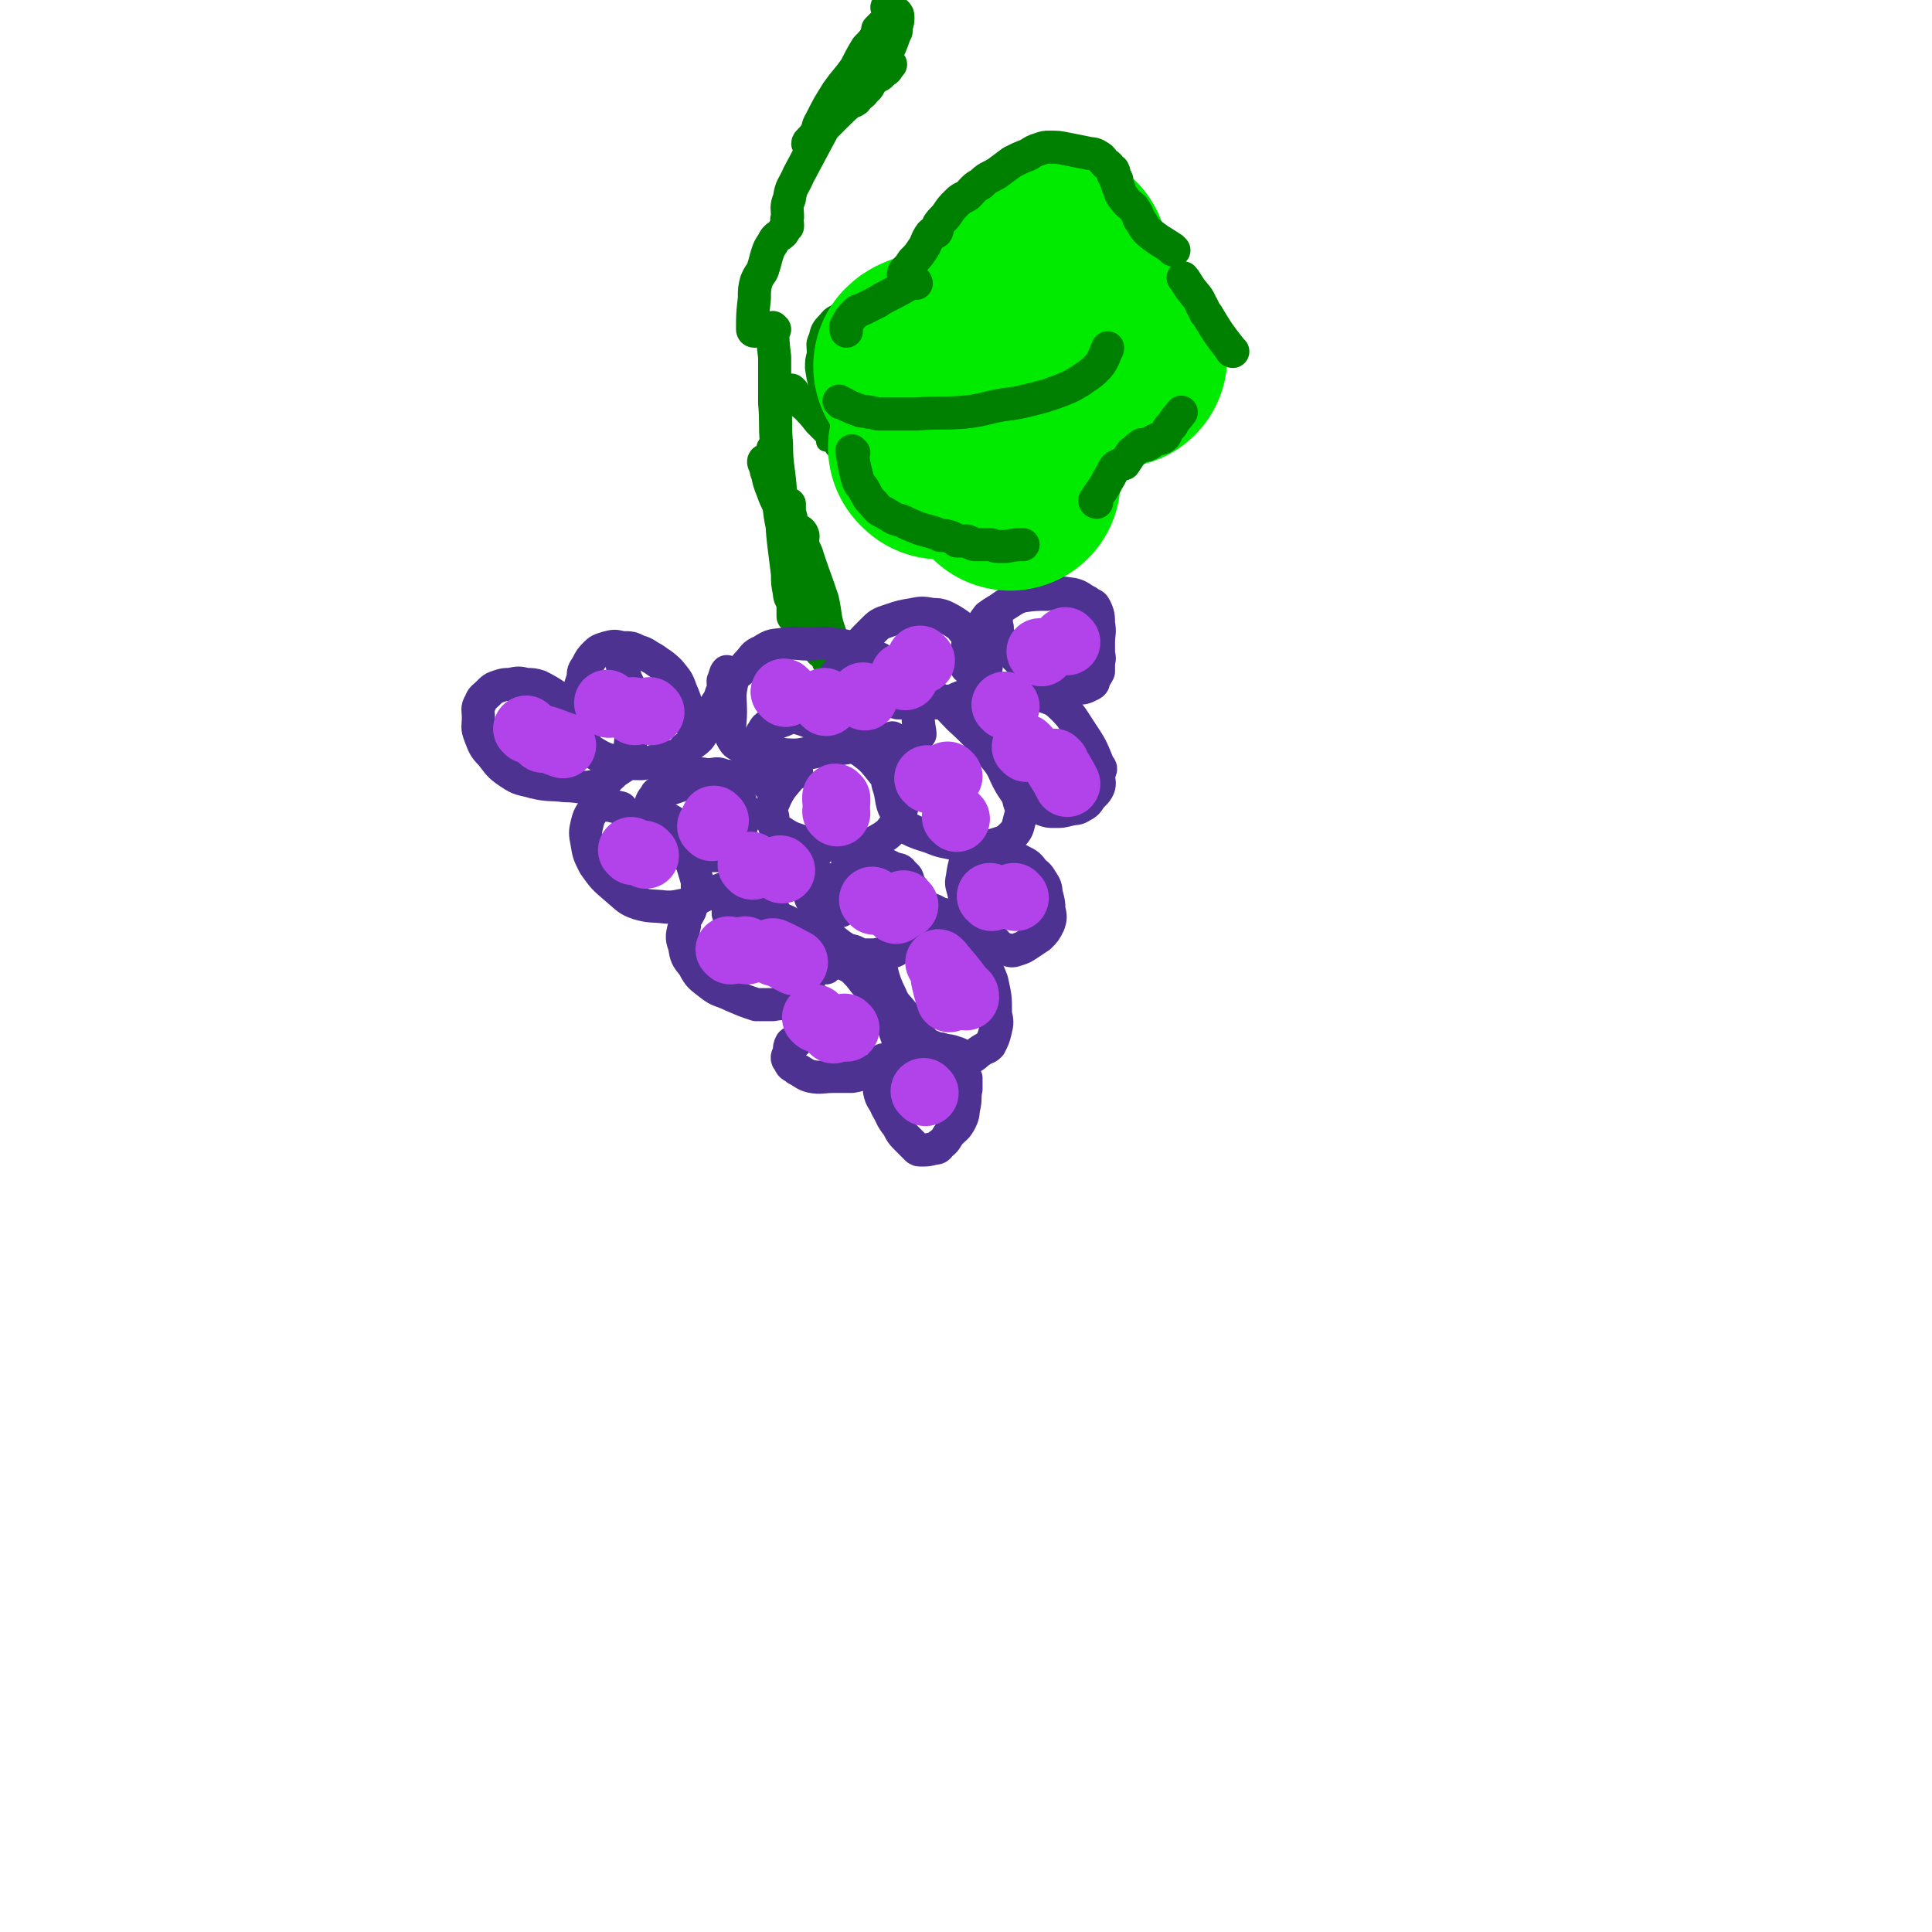 <svg viewBox='0 0 1050 1050' version='1.1' xmlns='http://www.w3.org/2000/svg' xmlns:xlink='http://www.w3.org/1999/xlink'><g fill='none' stroke='#008000' stroke-width='18' stroke-linecap='round' stroke-linejoin='round'><path d='M421,179c0,0 -1,-1 -1,-1 0,7 0,8 1,16 0,12 0,12 0,25 1,11 0,11 1,22 0,12 1,12 2,24 0,6 0,6 1,12 0,10 0,10 1,19 1,8 1,8 2,16 0,5 0,5 1,10 0,3 1,3 2,6 0,2 0,3 0,5 0,1 0,2 0,2 0,0 0,-1 0,-2 0,-3 0,-3 0,-5 0,-4 0,-4 0,-8 -1,-5 -2,-5 -2,-10 -1,-4 0,-4 0,-9 0,-4 0,-4 0,-8 0,-4 0,-4 0,-8 0,-2 0,-2 0,-4 0,-2 0,-2 0,-4 0,-2 0,-3 0,-3 0,0 -1,2 0,3 0,3 1,3 1,6 1,5 1,5 2,9 2,12 3,11 5,23 2,9 1,9 3,18 2,6 3,5 5,11 2,4 2,4 3,7 1,3 1,3 1,6 1,1 1,2 1,2 0,0 0,-1 0,-2 0,-2 0,-2 0,-4 -1,-3 -1,-3 -1,-6 -2,-9 -2,-9 -4,-19 -2,-8 -3,-8 -5,-16 -2,-7 -2,-7 -3,-14 -1,-3 -1,-3 -1,-6 0,-1 0,-2 0,-2 -1,-2 -3,-2 -3,-2 0,0 2,0 3,2 1,2 0,2 0,5 1,4 2,4 3,8 4,12 4,11 8,23 2,9 1,10 4,18 1,6 2,6 4,12 1,3 1,3 2,6 0,1 0,1 0,1 0,0 0,-1 0,-1 -1,-5 -1,-5 -3,-9 -5,-13 -6,-13 -11,-26 -5,-14 -4,-14 -10,-28 -3,-10 -3,-10 -8,-20 -2,-6 -3,-6 -5,-12 -2,-5 -2,-5 -3,-10 -1,-1 0,-1 -1,-3 0,-1 -1,-2 -1,-3 0,-1 1,-1 1,0 3,3 3,3 5,6 2,5 2,5 3,10 2,6 2,6 3,13 1,4 2,4 3,9 4,12 4,12 7,24 3,9 3,9 5,19 2,7 2,7 3,13 1,3 0,3 1,6 0,1 0,1 0,2 0,1 0,1 0,1 0,0 0,-1 0,-1 -1,-2 -1,-2 -1,-4 -4,-13 -5,-13 -9,-25 -5,-15 -4,-15 -8,-30 -2,-7 -3,-7 -4,-14 -1,-7 -1,-8 -2,-15 -1,-11 -1,-14 -2,-21 '/></g>
<g fill='none' stroke='#4D3292' stroke-width='18' stroke-linecap='round' stroke-linejoin='round'><path d='M479,359c0,0 0,0 -1,-1 -5,-2 -5,-3 -10,-4 -8,-3 -8,-3 -16,-4 -6,-1 -6,0 -13,0 -6,0 -6,-1 -12,0 -7,1 -7,0 -13,4 -5,2 -4,3 -8,7 -4,5 -6,4 -8,9 -2,8 -1,9 -1,17 0,8 -2,10 2,16 2,3 5,2 10,4 8,2 8,3 16,3 10,1 10,0 21,-2 11,-1 11,-1 22,-3 9,-1 13,-3 17,-4 '/><path d='M455,368c0,0 -1,0 -1,-1 9,-12 9,-13 20,-24 4,-4 4,-4 10,-6 6,-2 6,-2 12,-3 5,-1 5,-1 11,0 3,0 3,0 6,1 4,2 4,2 7,4 3,2 2,2 4,4 3,2 2,3 5,5 1,2 2,1 4,2 1,2 2,2 3,4 0,2 -1,2 -1,4 1,2 1,2 1,4 0,1 0,2 -1,3 0,1 -1,1 -1,2 -1,1 -1,1 -2,3 -2,2 -2,2 -3,4 -2,2 -1,3 -3,4 -2,1 -2,0 -4,1 -3,1 -3,2 -6,2 -3,1 -4,1 -7,1 -4,0 -4,0 -7,0 -4,0 -4,0 -7,0 -4,0 -4,0 -7,0 -4,-1 -3,-2 -7,-3 -3,-1 -3,-1 -7,-2 -2,0 -2,-1 -3,-1 '/><path d='M526,363c0,0 -1,0 -1,-1 0,-6 0,-6 1,-12 2,-4 3,-4 6,-7 2,-4 2,-4 5,-8 4,-3 5,-3 9,-6 5,-3 4,-3 9,-5 7,-1 7,-1 14,-1 7,-1 7,-1 14,0 4,1 4,2 8,4 2,2 3,1 4,3 2,4 2,5 2,9 1,5 0,5 0,10 0,3 0,3 0,5 0,3 1,3 0,6 0,3 0,3 0,5 -1,2 -1,2 -2,3 -1,2 0,3 -2,4 -4,2 -4,2 -8,2 -6,0 -6,-1 -12,-3 -6,-2 -6,-2 -12,-5 -3,-2 -3,-3 -6,-6 -1,-1 -1,-1 -3,-3 -3,-3 -2,-3 -5,-6 -2,-3 -3,-2 -4,-5 -1,-2 -1,-2 -1,-5 -1,-3 0,-4 -1,-6 '/><path d='M377,395c0,0 -1,0 -1,-1 -3,-9 -2,-10 -6,-19 -2,-6 -3,-6 -6,-10 -4,-4 -5,-4 -9,-7 -4,-2 -4,-3 -8,-4 -4,-2 -4,-2 -9,-2 -4,-1 -4,-1 -8,0 -3,1 -4,1 -6,3 -3,3 -3,3 -5,7 -2,3 -2,3 -2,6 -2,7 -3,7 -3,14 -1,7 0,7 1,14 0,4 0,5 3,8 2,4 3,4 8,7 4,2 5,2 10,3 6,1 7,1 13,1 7,-1 7,-2 14,-3 3,-1 3,-1 6,-2 2,-1 2,-2 3,-3 4,-3 5,-3 8,-6 3,-4 2,-4 5,-8 2,-4 1,-4 3,-8 2,-4 3,-4 4,-8 2,-3 1,-3 1,-7 1,-2 1,-4 2,-5 '/><path d='M416,422c0,0 0,-1 -1,-1 -5,0 -6,1 -11,1 -3,0 -3,0 -5,0 -8,0 -8,-2 -16,0 -6,1 -6,2 -11,4 -5,2 -6,2 -11,4 -3,1 -4,0 -5,3 -3,3 -2,4 -3,9 -2,4 -2,5 -3,9 0,0 0,-1 1,0 1,1 1,1 2,3 6,3 6,3 12,6 5,3 4,4 9,5 5,1 6,0 11,0 3,0 3,0 6,0 2,-1 2,-1 3,-2 3,-2 3,-2 4,-4 3,-3 3,-4 4,-7 1,-4 2,-4 2,-8 0,-3 0,-3 -1,-6 -1,-4 -1,-4 -3,-7 0,-2 0,-2 -1,-3 -1,-2 -1,-2 -3,-4 -2,-1 -1,-2 -4,-3 -3,-1 -3,0 -7,0 -3,0 -4,-1 -6,0 -2,1 -2,3 -3,4 '/><path d='M433,420c0,0 0,-1 -1,-1 -6,8 -8,8 -12,18 -2,3 -1,3 0,7 0,2 0,3 1,5 0,1 1,1 2,2 6,4 6,4 12,6 6,2 6,1 13,2 7,1 7,0 15,1 3,0 3,1 6,0 6,-2 6,-2 11,-5 3,-2 3,-2 6,-6 2,-3 2,-3 3,-6 1,-4 2,-5 1,-8 -4,-8 -4,-8 -10,-15 -5,-6 -5,-7 -12,-12 -6,-4 -6,-4 -13,-7 -11,-6 -11,-8 -22,-11 -4,-2 -4,1 -9,2 -5,3 -7,1 -9,5 -4,6 -3,7 -3,14 -1,4 0,5 2,8 2,6 4,8 6,10 '/><path d='M494,411c0,0 0,-1 -1,-1 -5,5 -7,5 -9,11 -3,4 -1,5 0,10 1,6 1,7 4,12 2,4 2,4 5,7 6,3 7,3 13,5 7,3 7,2 14,4 5,1 5,1 11,1 6,0 7,0 13,-2 3,-1 4,-2 6,-4 3,-3 3,-4 4,-8 1,-4 2,-5 0,-10 -1,-5 -2,-5 -5,-10 -4,-7 -3,-8 -8,-14 -9,-11 -9,-12 -20,-22 -5,-5 -5,-6 -11,-10 -4,-2 -4,-1 -9,-1 -1,0 -1,-1 -2,0 -1,1 0,2 0,4 -1,3 -1,3 0,7 0,4 1,7 1,9 '/><path d='M549,403c0,0 -1,-1 -1,-1 0,6 0,8 1,15 2,6 3,6 6,12 2,4 2,4 6,8 2,2 3,1 6,3 3,1 3,1 6,1 4,0 4,0 8,-1 4,-1 4,0 7,-2 4,-2 3,-3 6,-6 2,-2 2,-2 3,-4 1,-3 0,-3 0,-7 1,-3 2,-3 0,-5 -4,-10 -4,-10 -10,-19 -4,-6 -4,-7 -9,-12 -5,-5 -6,-5 -12,-7 -4,-2 -5,-3 -9,-3 -2,1 -2,2 -4,3 -3,2 -4,3 -6,4 '/><path d='M309,383c0,0 0,0 -1,-1 -7,-4 -7,-5 -15,-9 -3,-1 -4,-1 -7,-1 -4,-1 -4,-1 -9,0 -3,0 -3,0 -6,1 -3,1 -3,1 -6,4 -2,2 -3,2 -4,5 -2,3 -1,4 -1,8 0,5 -1,5 1,10 2,5 2,6 6,10 4,5 4,6 10,10 6,4 6,3 13,5 8,2 9,1 17,2 9,0 9,2 17,0 6,-2 6,-4 11,-8 3,-2 4,-2 5,-5 3,-6 2,-6 3,-13 2,-8 3,-8 2,-16 0,-6 -1,-6 -3,-12 -2,-4 -2,-4 -3,-8 -1,-3 -1,-5 -1,-6 '/><path d='M394,484c0,0 0,-1 -1,-1 -7,3 -8,2 -15,6 -2,2 -2,3 -3,6 -2,4 -3,4 -3,8 -1,5 -2,6 0,11 1,6 1,6 5,11 3,6 4,6 9,10 5,4 6,3 12,6 7,3 7,3 13,5 4,0 5,0 9,0 5,-1 5,0 9,-2 2,0 2,-1 4,-2 3,-3 4,-2 6,-6 1,-2 0,-2 0,-5 0,-5 1,-5 0,-10 -2,-5 -2,-5 -5,-10 -1,-5 -1,-5 -4,-8 -2,-3 -3,-2 -6,-4 -3,-2 -2,-3 -5,-5 -3,-1 -3,-1 -6,-1 -4,0 -4,0 -8,0 -2,0 -2,-1 -5,0 -2,0 -3,0 -4,2 -1,2 1,3 1,5 0,2 0,3 0,3 '/><path d='M442,469c0,0 -1,-1 -1,-1 -1,6 -2,7 -1,14 0,5 0,5 2,9 1,5 1,5 3,9 2,4 2,5 5,8 3,3 3,3 7,6 3,2 3,2 7,3 4,2 4,2 8,2 4,0 4,0 8,-1 5,-1 5,0 9,-3 4,-2 4,-3 7,-6 2,-3 3,-3 4,-7 1,-3 0,-3 0,-7 -1,-4 0,-4 -2,-8 -1,-4 -2,-3 -4,-7 -1,-2 0,-3 -3,-5 -2,-3 -2,-2 -5,-3 -3,-1 -3,-2 -6,-2 -2,-1 -2,-1 -5,0 -5,1 -5,1 -11,3 -4,1 -5,1 -8,4 -3,3 -3,3 -3,7 -1,2 0,3 1,5 1,3 2,5 3,6 '/><path d='M529,463c0,0 -1,-1 -1,-1 -3,6 -4,7 -5,15 -1,4 0,4 1,9 1,5 1,5 3,10 3,5 3,5 6,9 3,3 3,3 7,6 3,3 3,4 7,5 3,1 3,1 6,0 3,-1 3,-1 6,-3 3,-2 3,-2 6,-4 3,-3 3,-3 5,-7 1,-3 1,-4 0,-8 0,-3 0,-3 -1,-7 -1,-3 0,-4 -2,-7 -2,-3 -2,-4 -5,-6 -3,-4 -3,-4 -7,-6 -4,-2 -4,-3 -8,-3 -7,-1 -8,0 -15,0 -1,0 -3,0 -3,0 '/><path d='M338,440c0,0 0,-1 -1,-1 -5,-1 -6,-2 -11,-1 -3,0 -3,1 -4,3 -2,3 -2,3 -3,7 -1,4 -1,5 0,10 1,6 1,6 4,12 5,7 5,7 12,13 6,5 6,6 12,8 7,2 7,1 15,2 4,0 4,0 9,-1 3,0 3,-1 6,-2 1,-1 2,-1 2,-2 0,-2 0,-2 0,-5 0,-2 0,-2 0,-4 -2,-7 -2,-7 -4,-13 -1,-5 -1,-5 -3,-10 -2,-3 -2,-3 -4,-6 -1,-1 0,-2 -2,-3 -1,-1 -3,-2 -4,-2 '/><path d='M448,561c0,0 0,-1 -1,-1 -5,0 -6,0 -10,2 -3,1 -2,2 -4,4 -2,1 -2,0 -3,1 -1,2 -1,2 -1,5 -1,2 -2,3 0,5 1,3 2,2 4,4 4,2 4,3 8,4 5,1 6,0 12,0 5,0 5,0 10,0 6,-1 6,-2 13,-4 4,-1 5,0 9,-3 2,-2 2,-3 3,-7 1,-1 1,-1 1,-3 -2,-6 -2,-6 -4,-12 -4,-6 -4,-6 -8,-13 -3,-5 -3,-5 -7,-9 -3,-4 -3,-4 -7,-8 -2,-1 -2,-1 -4,-2 -2,-1 -2,-1 -4,-2 -2,0 -3,0 -4,1 -1,1 -1,2 -2,3 '/><path d='M478,521c0,0 -1,-1 -1,-1 3,9 2,11 7,21 2,5 3,5 7,10 4,5 3,6 8,11 3,4 3,5 8,7 6,3 7,1 12,3 4,1 4,3 8,3 3,-1 3,-2 6,-4 3,-2 3,-1 5,-3 2,-4 2,-4 3,-8 1,-4 1,-5 0,-9 0,-9 0,-9 -2,-18 -3,-8 -4,-8 -7,-15 -3,-5 -3,-5 -6,-10 -2,-4 -1,-6 -5,-8 -3,-3 -4,-2 -8,-3 -5,-1 -5,-3 -9,-3 -4,0 -5,0 -8,2 -3,2 -2,3 -4,6 -2,3 -3,5 -4,6 '/><path d='M481,577c0,0 -1,-1 -1,-1 -1,7 -2,9 -2,17 1,5 2,4 4,9 3,5 2,5 6,10 2,4 2,4 6,8 2,2 2,2 4,4 1,1 1,1 3,1 3,0 3,0 7,-1 1,0 2,0 3,-2 3,-2 3,-3 5,-6 3,-3 4,-3 6,-7 2,-4 1,-4 2,-8 1,-5 0,-5 1,-9 0,-3 0,-3 0,-6 -1,-2 -1,-2 -2,-4 -1,-3 -2,-2 -4,-5 -2,-3 -2,-4 -5,-5 -2,-2 -2,-2 -5,-2 -2,0 -3,0 -4,1 -2,2 -2,4 -2,6 '/></g>
<g fill='none' stroke='#008000' stroke-width='18' stroke-linecap='round' stroke-linejoin='round'><path d='M436,219c0,0 -1,-1 -1,-1 '/><path d='M431,213c0,0 -1,-1 -1,-1 '/></g>
<g fill='none' stroke='#008000' stroke-width='9' stroke-linecap='round' stroke-linejoin='round'><path d='M449,241c0,0 -1,0 -1,-1 -2,-11 -1,-11 -3,-23 -1,-9 -2,-9 -3,-17 0,-4 0,-4 1,-8 0,-4 -1,-5 1,-9 1,-4 1,-5 5,-9 3,-4 4,-3 8,-6 4,-2 4,-2 8,-4 5,-2 5,-1 11,-2 5,-1 5,-1 9,-1 4,-1 4,0 8,-1 6,-2 6,-2 11,-4 6,-3 7,-2 13,-5 10,-5 10,-6 20,-11 8,-5 9,-4 16,-10 5,-4 4,-5 7,-10 2,-2 3,-2 4,-4 2,-3 2,-3 2,-6 0,-1 0,-2 -1,-3 0,0 1,1 0,1 0,2 0,2 -1,4 0,1 0,1 0,2 -1,2 0,2 -1,4 0,0 0,0 0,1 1,1 1,1 2,2 1,1 1,1 3,1 3,0 3,0 6,0 5,0 5,0 9,-1 9,-2 8,-3 17,-7 3,-1 3,0 6,-2 4,-1 3,-2 7,-4 2,0 2,1 3,1 1,0 1,0 1,0 0,2 0,2 -1,4 -1,4 -2,4 -3,8 -2,5 -2,5 -3,10 -2,10 -3,10 -4,20 -1,9 -1,9 -1,18 0,2 1,2 1,4 2,4 2,4 5,9 3,5 3,5 6,9 3,3 4,2 7,5 3,3 3,3 6,6 2,2 2,2 3,5 1,1 1,2 1,3 1,2 1,2 0,3 0,1 0,0 -1,0 -10,4 -10,5 -20,9 -13,4 -14,3 -27,7 -10,4 -10,4 -20,9 -6,2 -6,2 -12,5 -2,2 -2,2 -4,4 -2,2 -2,3 -3,5 -1,1 0,1 0,2 1,0 1,0 1,0 4,2 4,2 7,4 4,2 3,2 7,4 3,1 3,1 6,3 2,1 1,1 3,2 2,2 2,1 3,2 1,1 1,2 0,2 -1,1 -2,1 -5,1 -7,0 -7,0 -14,0 -14,-1 -14,-1 -28,-3 -12,-2 -12,-3 -24,-5 -6,-1 -6,0 -12,-1 -4,-1 -4,-1 -9,-2 -4,-1 -4,0 -9,-1 -3,-1 -3,-2 -5,-3 -2,-1 -2,0 -4,-1 -2,-2 -2,-2 -4,-3 -2,-2 -2,-2 -4,-5 -2,-2 -1,-2 -3,-4 -2,-3 -2,-3 -5,-6 -3,-3 -3,-3 -6,-6 -4,-5 -4,-5 -9,-10 -3,-2 -3,-2 -7,-4 -2,-2 -2,-3 -5,-4 '/></g>
<g fill='none' stroke='#00EB00' stroke-width='120' stroke-linecap='round' stroke-linejoin='round'><path d='M517,198c0,0 0,-1 -1,-1 -5,0 -5,1 -9,1 -2,0 -2,-1 -3,0 -1,0 -2,1 -2,1 0,0 1,0 3,0 7,-1 7,-2 15,-3 7,-1 7,-1 14,-1 5,-1 5,-1 11,-1 4,-1 4,-1 8,-1 1,-1 1,0 2,0 1,0 2,0 1,0 -1,0 -2,0 -4,1 -3,1 -3,1 -6,1 -3,1 -3,0 -5,1 -3,1 -3,1 -6,2 -2,1 -2,1 -5,2 -2,0 -2,0 -4,0 -3,1 -3,2 -6,3 -2,1 -2,1 -4,1 -1,1 -2,1 -1,1 1,0 2,0 5,-1 1,-1 1,-1 3,-2 1,-1 1,-1 2,-2 1,-1 1,0 2,0 1,0 1,-1 1,-1 1,0 1,0 1,0 '/><path d='M561,154c0,0 -1,0 -1,-1 5,-5 6,-6 12,-11 1,-1 3,-1 3,-1 '/><path d='M607,194c0,0 -1,-1 -1,-1 '/><path d='M511,244c0,0 -1,-1 -1,-1 '/><path d='M549,261c0,0 -1,-1 -1,-1 '/></g>
<g fill='none' stroke='#B243EB' stroke-width='36' stroke-linecap='round' stroke-linejoin='round'><path d='M503,594c0,0 -1,-1 -1,-1 '/><path d='M517,532c0,0 -1,-1 -1,-1 '/><path d='M511,524c0,0 -1,-1 -1,-1 6,7 7,8 13,16 2,1 2,2 2,3 '/><path d='M514,533c0,0 -1,-1 -1,-1 1,4 1,5 3,11 '/><path d='M539,488c0,0 -1,-1 -1,-1 '/><path d='M552,488c0,0 -1,-1 -1,-1 '/><path d='M520,445c0,0 -1,-1 -1,-1 '/><path d='M505,424c0,0 -1,-1 -1,-1 '/><path d='M516,422c0,0 -1,-1 -1,-1 '/><path d='M558,407c0,0 -1,-1 -1,-1 '/><path d='M574,415c0,0 -1,-1 -1,-1 3,5 4,6 7,12 '/><path d='M566,355c0,0 -1,-1 -1,-1 '/><path d='M580,349c0,0 -1,-1 -1,-1 '/><path d='M547,384c0,0 -1,-1 -1,-1 '/><path d='M501,359c0,0 -1,-1 -1,-1 '/><path d='M492,368c0,0 -1,-1 -1,-1 '/><path d='M470,379c0,0 -1,-1 -1,-1 '/><path d='M449,382c0,0 -1,-1 -1,-1 '/><path d='M427,377c0,0 -1,-1 -1,-1 '/><path d='M427,377c0,0 -1,-1 -1,-1 '/><path d='M455,436c0,0 -1,-1 -1,-1 '/><path d='M455,442c0,0 -1,-1 -1,-1 '/><path d='M455,434c0,0 -1,-1 -1,-1 '/><path d='M492,492c0,0 -1,-1 -1,-1 '/><path d='M487,495c0,0 -1,-1 -1,-1 '/><path d='M475,490c0,0 -1,-1 -1,-1 '/><path d='M460,559c0,0 -1,-1 -1,-1 '/><path d='M453,560c0,0 -1,-1 -1,-1 '/><path d='M444,554c0,0 -1,-1 -1,-1 '/><path d='M397,517c0,0 -1,-1 -1,-1 '/><path d='M406,517c0,0 -1,-1 -1,-1 '/><path d='M421,518c0,0 -1,-1 -1,-1 5,2 6,3 12,6 '/><path d='M425,473c0,0 -1,-1 -1,-1 '/><path d='M409,471c0,0 -1,-1 -1,-1 '/><path d='M344,463c0,0 -1,-1 -1,-1 '/><path d='M351,465c0,0 -1,-1 -1,-1 '/><path d='M389,446c0,0 -1,-1 -1,-1 '/><path d='M387,450c0,0 -1,-1 -1,-1 '/><path d='M331,383c0,0 -1,-1 -1,-1 '/><path d='M345,387c0,0 -1,-1 -1,-1 '/><path d='M354,387c0,0 -1,-1 -1,-1 '/><path d='M287,397c0,0 -1,-1 -1,-1 '/><path d='M295,402c0,0 -1,-1 -1,-1 5,1 6,2 12,4 '/></g>
<g fill='none' stroke='#008000' stroke-width='18' stroke-linecap='round' stroke-linejoin='round'><path d='M464,246c0,0 -1,-1 -1,-1 1,6 1,8 3,15 1,4 2,3 4,7 2,4 2,4 5,7 3,4 3,3 8,6 3,2 3,2 7,3 4,2 4,2 9,4 3,1 3,1 7,2 3,1 3,1 5,2 3,0 3,0 6,1 2,1 2,1 3,2 1,0 1,0 2,0 0,0 0,0 1,0 0,0 0,0 1,0 0,0 0,0 1,0 0,0 0,0 0,0 1,0 1,0 2,1 1,0 1,0 1,0 1,1 1,1 2,1 1,0 1,0 1,0 0,0 0,0 0,0 1,0 1,0 1,0 2,0 2,0 4,0 1,0 1,0 2,0 2,0 2,1 4,1 2,0 2,0 5,0 5,-1 5,-1 9,-1 '/><path d='M596,273c0,0 -1,0 -1,-1 3,-5 4,-5 7,-11 2,-3 2,-4 4,-7 2,-2 3,-1 5,-2 2,-3 2,-3 4,-6 3,-2 2,-2 5,-4 1,-1 2,0 3,0 1,-1 1,-1 2,-1 1,-1 1,-1 3,-2 2,-1 3,0 5,-2 2,-3 1,-4 4,-6 2,-4 3,-4 5,-7 0,0 0,0 0,0 '/><path d='M670,191c0,0 -1,0 -1,-1 -7,-9 -7,-9 -13,-19 -1,-1 -1,-1 -1,-1 -1,-2 -1,-3 -2,-4 -2,-5 -3,-5 -6,-9 -2,-3 -3,-5 -4,-6 '/><path d='M638,136c0,0 -1,0 -1,-1 -6,-4 -7,-4 -13,-9 -3,-3 -2,-3 -5,-7 -1,-3 -1,-3 -3,-6 -2,-2 -3,-2 -5,-5 -2,-2 -2,-3 -3,-6 -1,-2 -1,-2 -1,-4 0,0 0,-1 -1,-1 0,-1 0,-1 -1,-2 0,-1 1,-1 0,-2 0,-1 0,0 -1,-1 -1,-1 -1,-2 -3,-3 -2,-2 -2,-3 -4,-4 -3,-2 -3,-1 -7,-2 -5,-1 -5,-1 -10,-2 -5,-1 -5,-1 -10,-1 -2,0 -2,0 -5,1 -3,1 -3,1 -6,3 -5,2 -5,2 -9,4 -4,3 -4,3 -8,6 -5,3 -5,2 -9,6 -4,2 -4,3 -7,6 -3,2 -3,1 -6,4 -3,3 -3,3 -5,6 -2,3 -3,3 -5,6 -1,2 0,2 -1,4 -1,1 -2,0 -3,1 -3,4 -2,5 -5,9 -2,3 -2,3 -5,6 -2,3 -2,3 -4,5 -1,1 -1,2 -1,2 '/><path d='M498,154c0,0 0,-1 -1,-1 -6,3 -7,4 -13,7 -4,2 -4,2 -7,4 -4,2 -4,2 -8,4 -2,1 -2,0 -4,2 -3,3 -3,3 -5,7 -1,1 0,2 0,3 '/><path d='M457,219c0,0 -1,-1 -1,-1 4,2 5,3 11,5 2,1 2,0 5,1 3,0 3,1 6,1 10,0 10,0 20,0 13,-1 13,0 26,-1 10,-1 10,-2 21,-4 8,-1 8,-1 16,-3 8,-2 8,-2 16,-5 5,-2 5,-2 10,-5 4,-3 5,-3 8,-6 3,-3 3,-3 5,-7 1,-3 2,-4 2,-5 '/><path d='M410,180c0,0 -1,0 -1,-1 0,-8 0,-8 1,-17 0,-5 0,-5 1,-9 2,-5 3,-4 4,-8 1,-3 1,-4 2,-7 1,-3 1,-3 3,-6 1,-2 1,-2 2,-3 1,-1 2,-1 3,-2 1,-1 1,-1 1,-2 1,-1 1,-1 2,-2 0,-1 0,-1 0,-1 0,-2 -1,-2 0,-4 0,-5 -1,-5 1,-10 1,-7 2,-6 5,-13 8,-15 8,-15 16,-30 7,-14 7,-14 15,-27 4,-7 5,-6 9,-12 3,-5 2,-5 3,-10 1,-1 1,0 1,-1 1,0 1,-1 1,-1 -1,2 -1,3 -3,6 -2,3 -2,3 -5,6 -3,5 -3,5 -6,11 -5,7 -5,6 -10,13 -5,8 -5,8 -9,16 -2,3 -1,4 -3,7 -2,3 -4,4 -4,5 0,0 2,-2 4,-4 4,-4 4,-4 8,-8 7,-7 7,-7 15,-14 4,-5 4,-5 9,-9 3,-4 3,-4 6,-7 1,-1 1,-1 2,-1 1,0 1,0 1,0 0,0 -1,0 -1,1 -1,2 -1,2 -3,3 -2,3 -3,2 -6,4 -2,3 -1,4 -4,6 -1,2 -2,2 -4,4 -1,1 0,1 -2,2 0,0 -1,0 -1,0 4,-6 5,-6 10,-13 4,-5 4,-5 7,-10 3,-5 3,-5 5,-10 1,-3 1,-3 2,-5 0,-4 1,-4 1,-7 0,-2 0,-2 -1,-3 -2,-2 -4,-2 -5,-3 '/></g>
</svg>